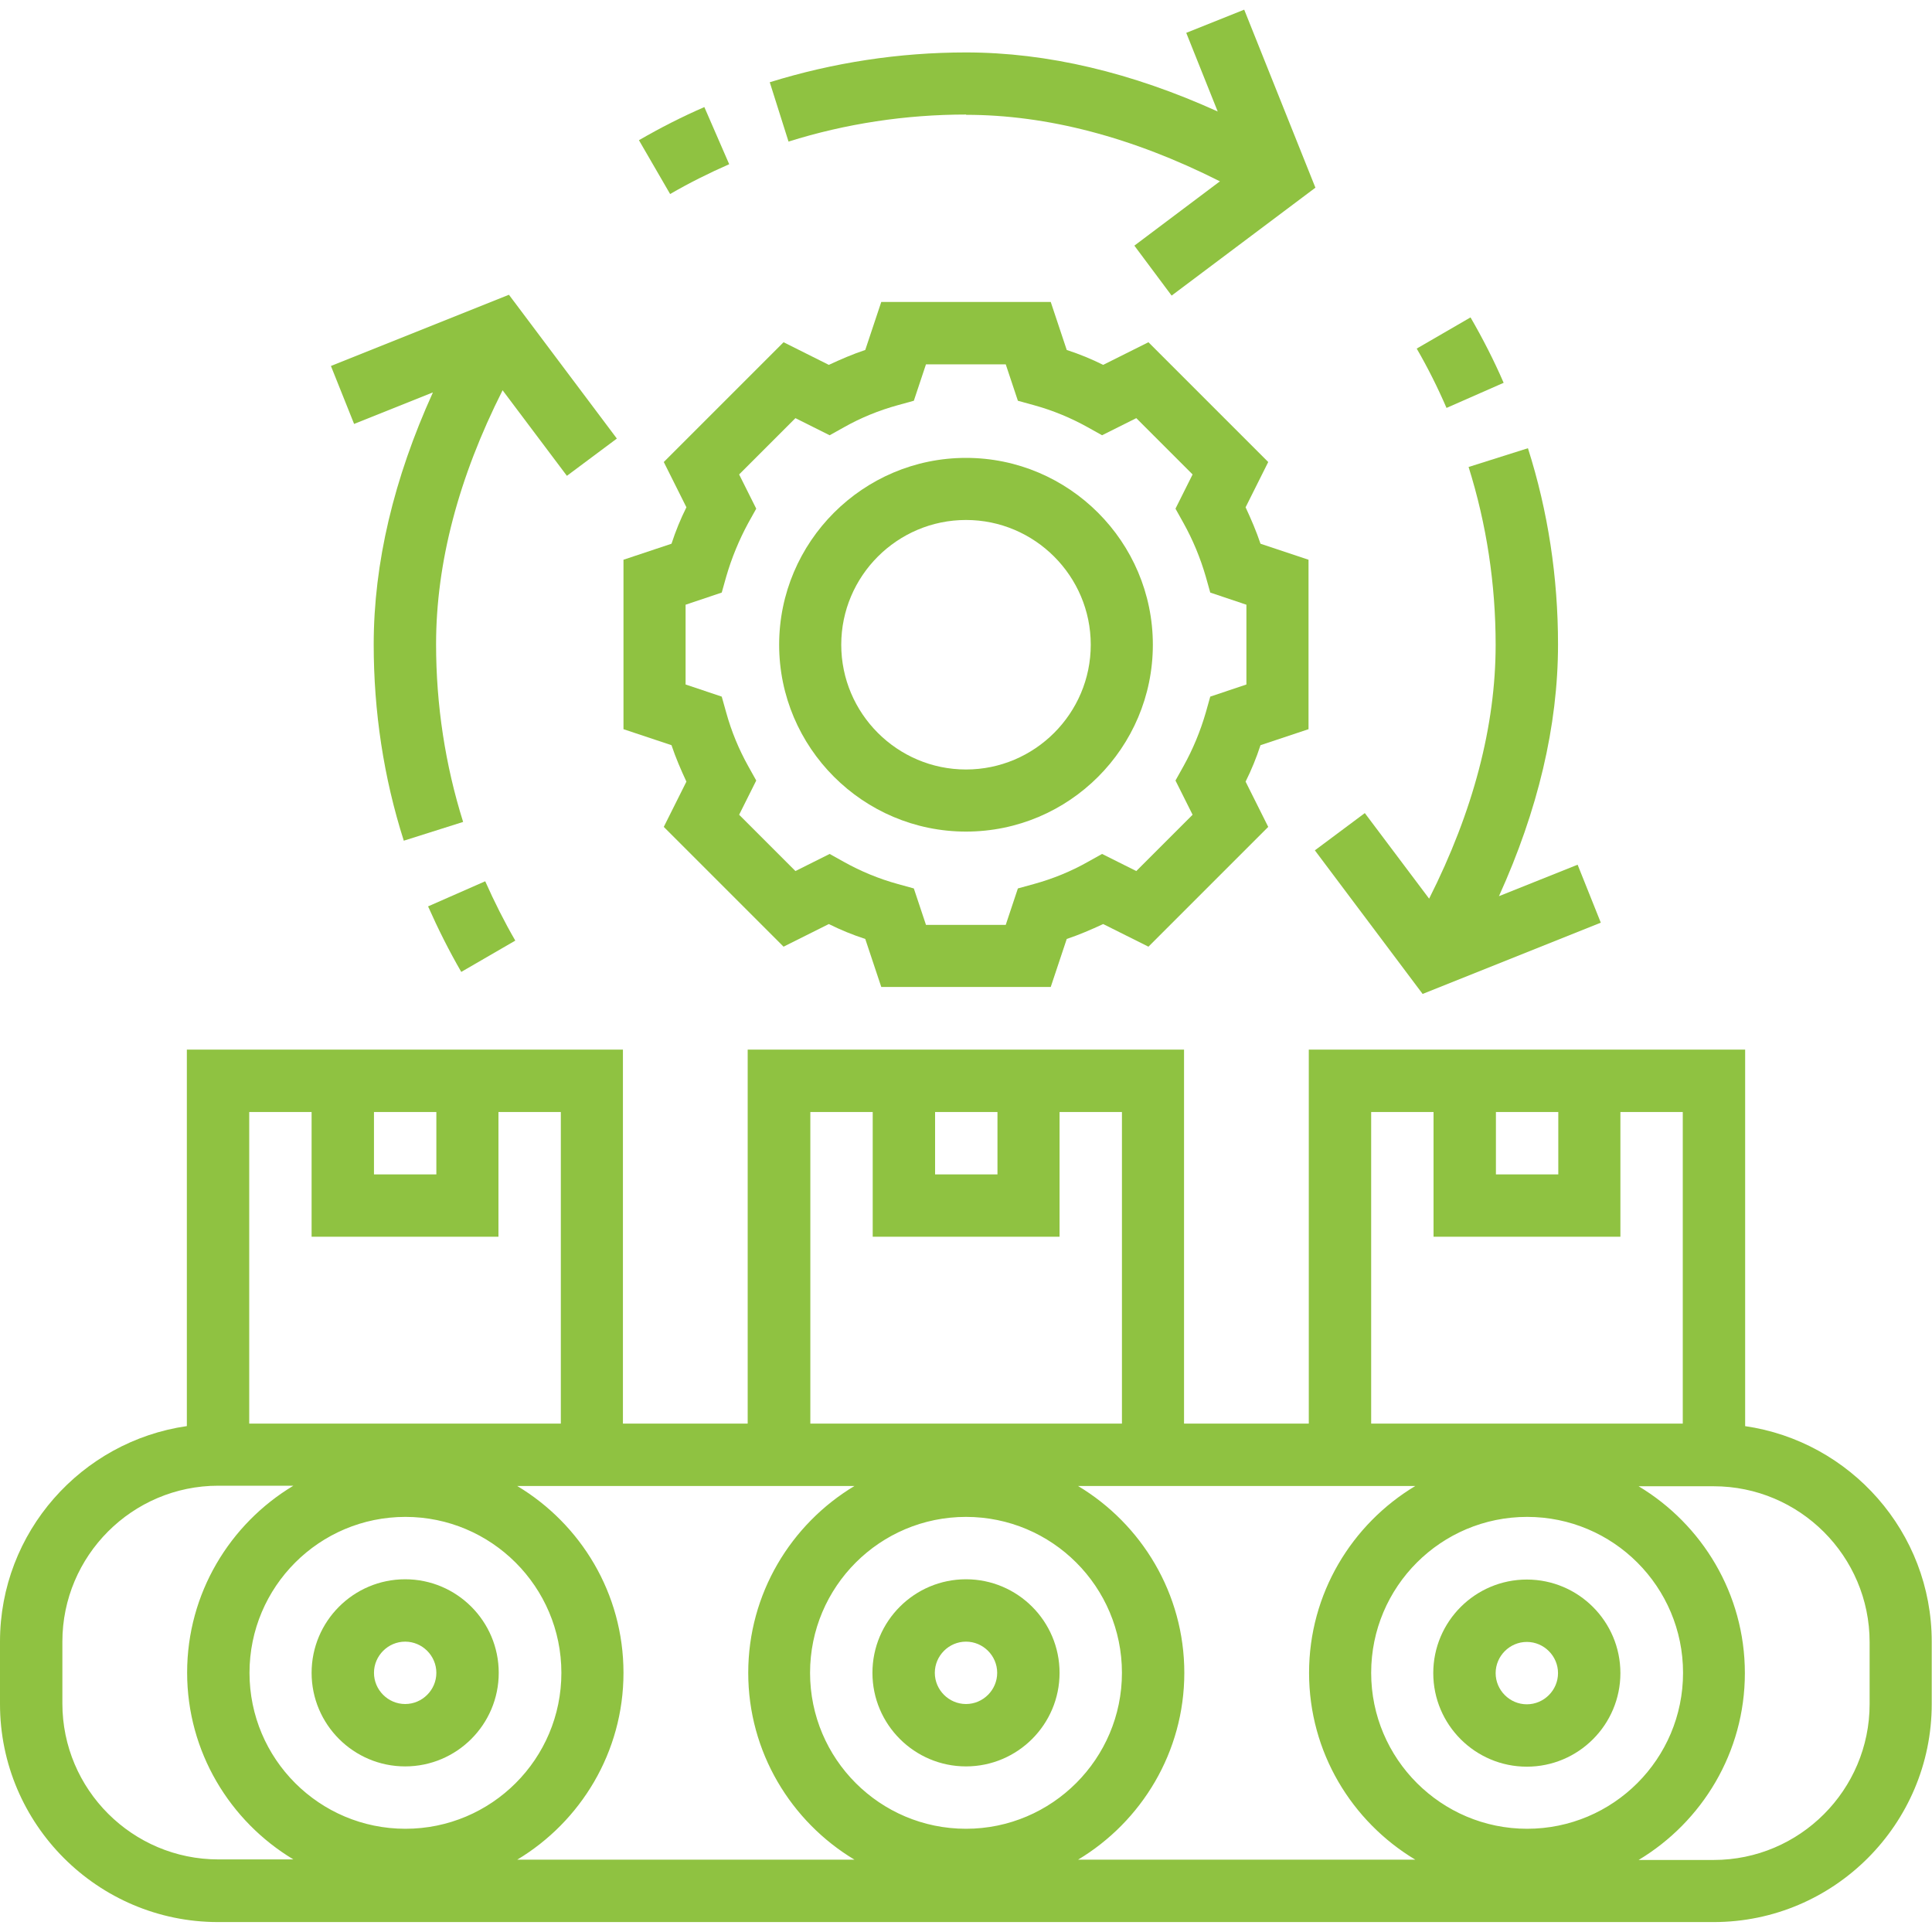 <?xml version="1.0" encoding="UTF-8"?>
<svg id="Layer_1" data-name="Layer 1" xmlns="http://www.w3.org/2000/svg" viewBox="0 0 70 70">
  <defs>
    <style>
      .cls-1 {
        fill: #8fc241;
      }
    </style>
  </defs>
  <path class="cls-1" d="m14.68,64c1.87,0,3.39-1.52,3.39-3.39s-1.52-3.39-3.39-3.39-3.39,1.52-3.39,3.39,1.52,3.39,3.39,3.39Zm0-4.52c.62,0,1.13.51,1.13,1.13s-.51,1.13-1.13,1.13-1.13-.51-1.13-1.13.51-1.13,1.13-1.13Z"/>
  <path class="cls-1" d="m35,64c1.87,0,3.39-1.52,3.39-3.39s-1.52-3.39-3.39-3.39-3.39,1.52-3.39,3.39,1.52,3.39,3.39,3.39Zm0-4.52c.62,0,1.13.51,1.13,1.13s-.51,1.13-1.13,1.13-1.13-.51-1.13-1.13.51-1.13,1.13-1.13Z"/>
  <path class="cls-1" d="m55.32,57.23c-1.87,0-3.39,1.52-3.39,3.39s1.52,3.39,3.39,3.39,3.39-1.52,3.39-3.39-1.52-3.39-3.39-3.39Zm0,4.52c-.62,0-1.13-.51-1.13-1.13s.51-1.13,1.13-1.13,1.13.51,1.13,1.13-.51,1.13-1.13,1.13Z"/>
  <path class="cls-1" d="m63.23,51.67v-13.64h-15.81v13.55h-4.52v-13.55h-15.81v13.55h-4.52v-13.55H6.77v13.64c-3.82.55-6.77,3.84-6.77,7.81v2.26c0,4.36,3.55,7.9,7.9,7.9h54.19c4.36,0,7.9-3.55,7.9-7.9v-2.26c0-3.97-2.95-7.26-6.77-7.81h0Zm-9.03-11.38h2.26v2.26h-2.26v-2.26Zm-4.52,0h2.26v4.52h6.77v-4.52h2.26v11.29h-11.29v-11.29Zm5.65,25.97c-3.11,0-5.65-2.53-5.65-5.65s2.53-5.65,5.65-5.65,5.65,2.53,5.65,5.65-2.53,5.65-5.65,5.65Zm-7.9-5.65c0,2.88,1.55,5.39,3.85,6.77h-12.22c2.3-1.38,3.85-3.9,3.85-6.77s-1.55-5.39-3.85-6.77h12.22c-2.3,1.38-3.85,3.9-3.85,6.77h0Zm-32.74-5.65c3.11,0,5.65,2.53,5.65,5.65s-2.53,5.65-5.65,5.65-5.65-2.53-5.65-5.65,2.53-5.65,5.65-5.65Zm7.9,5.65c0-2.88-1.55-5.39-3.85-6.77h12.22c-2.3,1.38-3.85,3.9-3.85,6.77s1.55,5.39,3.85,6.77h-12.22c2.3-1.38,3.85-3.9,3.85-6.77Zm18.06,0c0,3.11-2.53,5.65-5.65,5.65s-5.65-2.53-5.65-5.65,2.53-5.65,5.65-5.65,5.65,2.53,5.65,5.65Zm-6.77-20.32h2.26v2.26h-2.26v-2.26Zm-4.52,0h2.26v4.52h6.77v-4.52h2.26v11.29h-11.29v-11.29Zm-15.81,0h2.26v2.26h-2.26v-2.26Zm-2.26,0v4.52h6.77v-4.52h2.26v11.29h-11.29v-11.29h2.26ZM2.26,61.74v-2.26c0-3.11,2.53-5.65,5.65-5.65h2.72c-2.3,1.38-3.85,3.9-3.85,6.77s1.55,5.39,3.85,6.77h-2.72c-3.11,0-5.65-2.53-5.65-5.65Zm65.48,0c0,3.11-2.53,5.65-5.65,5.65h-2.72c2.3-1.38,3.85-3.9,3.85-6.77s-1.55-5.39-3.85-6.77h2.72c3.11,0,5.65,2.53,5.65,5.65v2.26Z"/>
  <path class="cls-1" d="m24.87,28.32l-.82,1.64,4.34,4.34,1.64-.82c.42.21.86.39,1.32.54l.58,1.74h6.14l.58-1.74c.45-.15.89-.34,1.32-.54l1.64.82,4.34-4.34-.82-1.64c.21-.42.39-.86.54-1.32l1.74-.58v-6.14l-1.74-.58c-.15-.45-.34-.89-.54-1.32l.82-1.64-4.34-4.34-1.64.82c-.42-.21-.86-.39-1.32-.54l-.58-1.74h-6.14l-.58,1.74c-.45.15-.89.34-1.32.54l-1.64-.82-4.34,4.34.82,1.64c-.21.42-.39.86-.54,1.32l-1.74.58v6.14l1.74.58c.15.45.34.89.54,1.32h0Zm-.03-6.41l1.31-.44.16-.57c.2-.69.47-1.34.8-1.95l.29-.52-.62-1.24,2.04-2.04,1.24.62.52-.29c.6-.34,1.26-.61,1.95-.8l.58-.16.44-1.32h2.89l.44,1.32.58.16c.69.19,1.34.46,1.95.8l.52.29,1.24-.62,2.04,2.04-.62,1.24.29.52c.34.61.61,1.26.81,1.95l.16.57,1.31.44v2.89l-1.31.44-.16.57c-.2.69-.47,1.34-.81,1.95l-.29.52.62,1.24-2.04,2.04-1.24-.62-.52.29c-.6.34-1.26.61-1.95.8l-.58.16-.44,1.32h-2.89l-.44-1.32-.58-.16c-.69-.19-1.34-.46-1.95-.8l-.52-.29-1.24.62-2.04-2.04.62-1.24-.29-.52c-.34-.61-.61-1.26-.8-1.95l-.16-.57-1.31-.44v-2.89Z"/>
  <path class="cls-1" d="m35,30.13c3.74,0,6.77-3.04,6.77-6.77s-3.04-6.77-6.77-6.77-6.77,3.04-6.77,6.77,3.04,6.77,6.77,6.77Zm0-11.29c2.49,0,4.52,2.03,4.52,4.52s-2.03,4.52-4.52,4.52-4.52-2.03-4.52-4.52,2.03-4.52,4.52-4.52Z"/>
  <path class="cls-1" d="m54.48,13.87c-.35-.81-.76-1.61-1.2-2.37l-1.95,1.13c.4.69.76,1.41,1.08,2.15l2.07-.91Z"/>
  <path class="cls-1" d="m51.55,36.01l6.45-2.58-.84-2.1-2.85,1.14c1.41-3.11,2.14-6.17,2.14-9.12,0-2.43-.36-4.82-1.09-7.11l-2.15.68c.65,2.07.98,4.24.98,6.44,0,2.94-.81,6.03-2.41,9.2l-2.33-3.1-1.81,1.35,3.91,5.21Z"/>
  <path class="cls-1" d="m35,4.16c2.94,0,6.03.81,9.2,2.41l-3.1,2.33,1.35,1.81,5.21-3.91-2.58-6.45-2.1.84,1.14,2.85c-3.11-1.41-6.17-2.14-9.12-2.14-2.43,0-4.82.37-7.11,1.08l.68,2.15c2.07-.65,4.24-.98,6.44-.98Z"/>
  <path class="cls-1" d="m26.42,5.95l-.9-2.07c-.81.35-1.61.76-2.37,1.2l1.13,1.95c.69-.4,1.41-.76,2.14-1.08h0Z"/>
  <path class="cls-1" d="m16.72,35.21l1.95-1.13c-.4-.69-.76-1.41-1.09-2.15l-2.07.91c.36.81.76,1.61,1.2,2.37Z"/>
  <path class="cls-1" d="m15.68,14.23c-1.41,3.11-2.14,6.17-2.14,9.12,0,2.43.36,4.82,1.09,7.11l2.15-.68c-.65-2.07-.98-4.24-.98-6.44,0-2.94.81-6.03,2.41-9.2l2.33,3.1,1.81-1.35-3.91-5.21-6.45,2.58.84,2.1,2.85-1.14Z"/>
</svg>